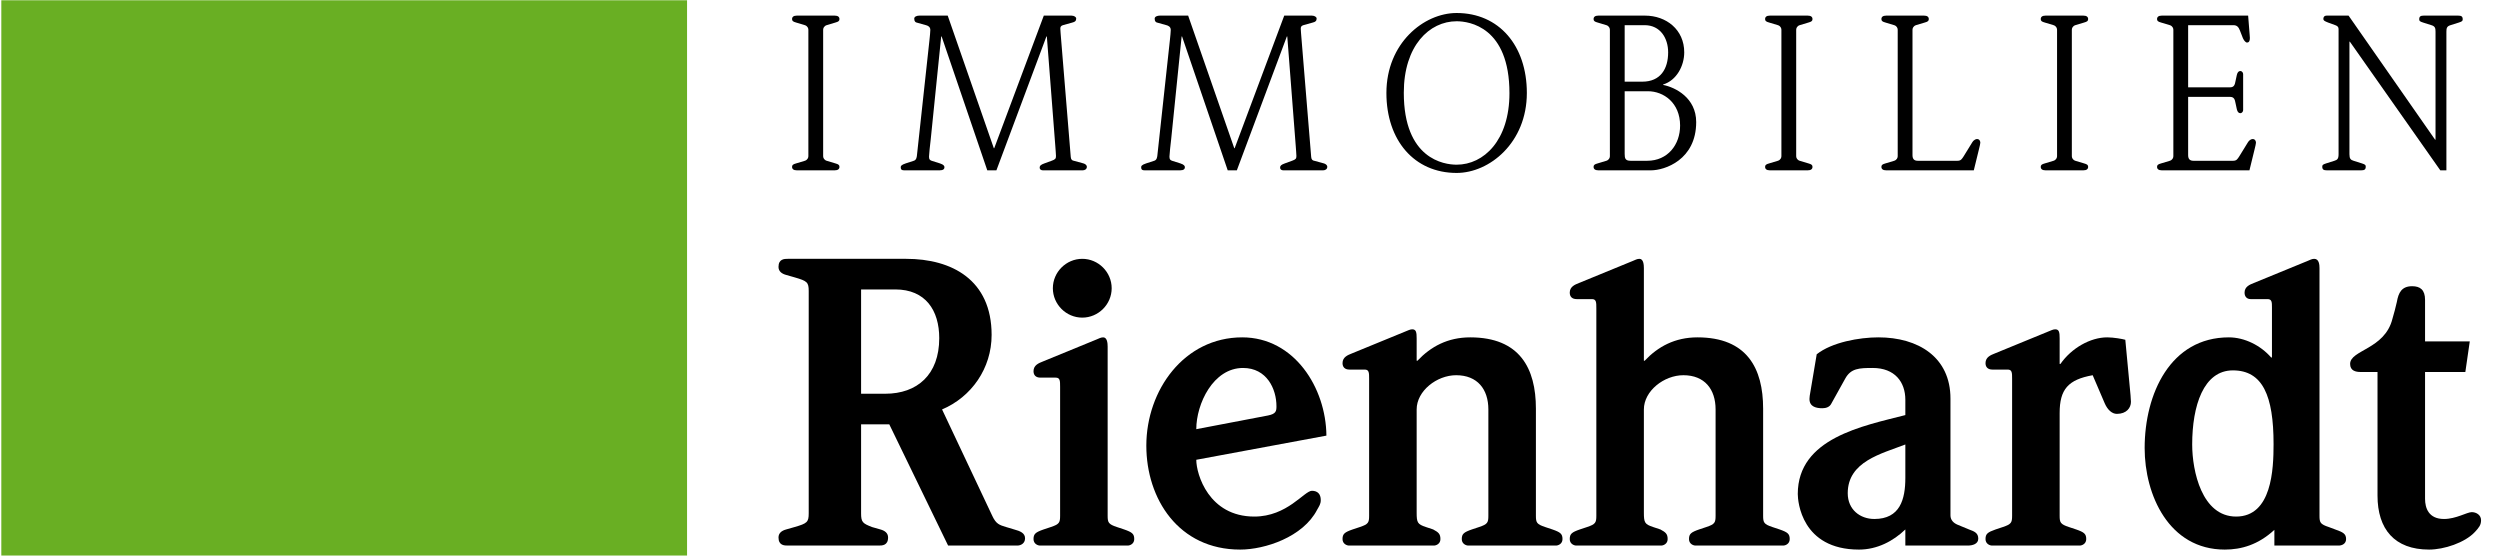 <?xml version="1.0" encoding="UTF-8" standalone="no"?>
<!DOCTYPE svg PUBLIC "-//W3C//DTD SVG 1.1//EN" "http://www.w3.org/Graphics/SVG/1.1/DTD/svg11.dtd">
<svg width="100%" height="100%" viewBox="0 0 450 100" version="1.1" xmlns="http://www.w3.org/2000/svg" xmlns:xlink="http://www.w3.org/1999/xlink" xml:space="preserve" xmlns:serif="http://www.serif.com/" style="fill-rule:evenodd;clip-rule:evenodd;stroke-linejoin:round;stroke-miterlimit:2;">
    <g transform="matrix(1,0,0,1,-493,0)">
        <g id="logo_immobilien_rienhardt_sticky" transform="matrix(2.143,0,0,0.4,493.237,0)">
            <rect x="0" y="0" width="210" height="250" style="fill:none;"/>
            <clipPath id="_clip1">
                <rect x="0" y="0" width="210" height="250"/>
            </clipPath>
            <g clip-path="url(#_clip1)">
                <g transform="matrix(0.681,0,0,3.647,65.161,3.108)">
                    <g>
                        <g transform="matrix(0.258,0,0,0.258,6.72162e-15,-0.887)">
                            <path d="M40.154,188.441L51.71,188.441C66.924,188.441 77.517,179.389 77.517,161.863C77.517,148.573 70.969,138.559 56.524,138.559L40.154,138.559L40.154,188.441ZM15.116,139.329C15.116,135.092 14.346,134.514 8.375,132.781L4.331,131.625C2.212,131.048 0.671,129.892 0.671,127.773C0.671,123.921 3.56,123.921 5.101,123.921L61.724,123.921C83.488,123.921 102.555,133.936 102.555,160.322C102.555,176.308 92.925,189.982 78.865,195.952L102.94,246.99C104.674,250.65 106.215,251.228 109.489,252.191L113.341,253.346C116.229,254.116 118.541,255.079 118.541,257.583C118.541,260.087 116.422,261.05 114.881,261.05L81.754,261.05L53.635,203.078L40.154,203.078L40.154,245.642C40.154,249.88 40.924,250.457 45.354,252.191L49.398,253.346C51.517,253.924 53.058,255.079 53.058,257.198C53.058,261.05 50.168,261.05 48.628,261.05L5.101,261.05C3.56,261.05 0.671,261.05 0.671,257.198C0.671,255.079 2.212,253.924 4.331,253.346L8.375,252.191C14.346,250.457 15.116,249.88 15.116,245.642L15.116,139.329Z" style="fill-rule:nonzero;"/>
                        </g>
                        <g transform="matrix(0.258,0,0,0.258,6.72162e-15,-0.887)">
                            <path d="M145.892,123.921C153.596,123.921 159.951,130.277 159.951,137.981C159.951,145.685 153.596,152.04 145.892,152.04C138.188,152.04 131.832,145.685 131.832,137.981C131.832,130.277 138.188,123.921 145.892,123.921ZM135.299,185.167C135.299,182.278 135.299,180.737 133.18,180.737L125.862,180.737C123.743,180.737 122.587,179.582 122.587,177.656C122.587,174.767 125.091,173.804 127.017,173.033L152.825,162.441C153.788,162.055 154.751,161.478 155.907,161.478C157.833,161.478 158.025,164.366 158.025,165.907L158.025,246.798C158.025,250.072 158.41,250.842 162.455,252.191L165.922,253.346C169.773,254.694 170.736,255.465 170.736,257.968C170.736,260.279 168.618,261.05 167.655,261.05L125.669,261.05C124.706,261.05 122.587,260.279 122.587,257.968C122.587,255.465 123.55,254.694 127.402,253.346L130.869,252.191C134.914,250.842 135.299,250.072 135.299,246.798L135.299,185.167Z" style="fill-rule:nonzero;"/>
                        </g>
                        <g transform="matrix(0.258,0,0,0.258,6.72162e-15,-0.887)">
                            <path d="M234.68,198.841C238.532,198.071 238.725,196.723 238.725,194.412C238.725,186.13 234.103,176.115 222.739,176.115C208.487,176.115 200.398,193.256 200.398,205.39L234.68,198.841ZM200.398,220.027C200.398,226.961 206.369,247.183 228.132,247.183C243.925,247.183 252.014,234.857 255.673,234.857C258.37,234.857 259.91,236.398 259.91,239.287C259.91,241.213 259.14,242.175 258.177,243.909C251.436,257.006 233.139,262.976 221.391,262.976C191.924,262.976 176.516,238.709 176.516,213.286C176.516,186.708 194.62,161.478 222.354,161.478C247.199,161.478 262.414,185.552 262.606,208.471L200.398,220.027Z" style="fill-rule:nonzero;"/>
                        </g>
                        <g transform="matrix(0.258,0,0,0.258,6.72162e-15,-0.887)">
                            <path d="M283.024,181.315C283.024,178.426 283.024,176.885 280.905,176.885L273.587,176.885C271.468,176.885 270.313,175.73 270.313,173.804C270.313,170.915 272.816,169.952 274.742,169.181L300.55,158.589C301.513,158.203 302.669,157.626 303.632,157.626C305.558,157.626 305.75,159.167 305.75,162.055L305.75,172.648L306.136,172.648C312.491,165.907 320.58,161.478 331.366,161.478C355.055,161.478 362.759,176.308 362.759,195.567L362.759,246.798C362.759,250.072 363.144,250.842 367.188,252.191L370.655,253.346C374.507,254.694 375.47,255.465 375.47,257.968C375.47,260.279 373.352,261.05 372.389,261.05L330.403,261.05C329.439,261.05 327.321,260.279 327.321,257.968C327.321,255.465 328.284,254.694 332.136,253.346L335.603,252.191C339.647,250.842 340.032,250.072 340.032,246.798L340.032,195.952C340.032,186.322 334.833,179.582 324.625,179.582C315.38,179.582 305.75,187.093 305.75,195.952L305.75,245.257C305.75,250.072 306.136,250.842 310.18,252.191L313.647,253.346C316.15,254.694 317.113,255.465 317.113,257.968C317.113,260.279 314.995,261.05 314.032,261.05L273.394,261.05C272.431,261.05 270.313,260.279 270.313,257.968C270.313,255.465 271.275,254.694 275.127,253.346L278.594,252.191C282.639,250.842 283.024,250.072 283.024,246.798L283.024,181.315Z" style="fill-rule:nonzero;"/>
                        </g>
                        <g transform="matrix(0.258,0,0,0.258,6.72162e-15,-0.887)">
                            <path d="M391.65,147.611C391.65,144.722 391.65,143.181 389.531,143.181L382.213,143.181C380.094,143.181 378.938,142.026 378.938,140.099C378.938,137.211 381.442,136.247 383.368,135.477L409.176,124.884C410.139,124.499 411.102,123.921 412.258,123.921C414.184,123.921 414.376,126.81 414.376,128.351L414.376,172.648L414.762,172.648C421.117,165.907 429.206,161.478 439.991,161.478C463.681,161.478 471.385,176.308 471.385,195.567L471.385,246.798C471.385,250.072 471.771,250.842 475.814,252.191L479.281,253.346C483.133,254.694 484.097,255.465 484.097,257.968C484.097,260.279 481.978,261.05 481.015,261.05L439.028,261.05C438.065,261.05 435.947,260.279 435.947,257.968C435.947,255.465 436.91,254.694 440.762,253.346L444.229,252.191C448.273,250.842 448.658,250.072 448.658,246.798L448.658,195.952C448.658,186.322 443.458,179.582 433.251,179.582C424.006,179.582 414.376,187.093 414.376,195.952L414.376,245.257C414.376,250.072 414.762,250.842 418.806,252.191L422.272,253.346C424.776,254.694 425.739,255.465 425.739,257.968C425.739,260.279 423.621,261.05 422.658,261.05L382.02,261.05C381.057,261.05 378.938,260.279 378.938,257.968C378.938,255.465 379.901,254.694 383.753,253.346L387.22,252.191C391.265,250.842 391.65,250.072 391.65,246.798L391.65,147.611Z" style="fill-rule:nonzero;"/>
                        </g>
                        <g transform="matrix(0.258,0,0,0.258,6.72162e-15,-0.887)">
                            <path d="M539.372,212.708C528.009,217.138 511.831,220.798 511.831,236.012C511.831,243.909 517.802,248.339 524.542,248.339C536.868,248.339 539.372,238.902 539.372,228.694L539.372,212.708ZM560.943,246.605C560.943,248.916 562.484,250.265 564.218,251.035L569.803,253.346C572.499,254.309 574.232,255.079 574.232,257.776C574.232,260.279 571.536,261.05 569.225,261.05L539.372,261.05L539.372,253.346C533.595,258.931 525.891,262.976 517.224,262.976C489.683,262.976 487.949,239.864 487.949,236.398C487.949,209.627 519.149,203.849 539.372,198.649L539.372,191.33C539.372,182.856 534.365,176.115 523.771,176.115C517.224,176.115 513.372,176.308 510.676,181.122L503.935,193.256C503.164,194.797 501.431,195.375 499.697,195.375C497.001,195.375 493.534,194.797 493.534,190.945C493.534,189.982 493.727,189.019 493.92,187.863L497.001,169.567C504.319,163.789 517.416,161.478 526.469,161.478C545.535,161.478 560.943,170.915 560.943,190.752L560.943,246.605Z" style="fill-rule:nonzero;"/>
                        </g>
                        <g transform="matrix(0.258,0,0,0.258,6.72162e-15,-0.887)">
                            <path d="M590.41,181.315C590.41,178.426 590.41,176.885 588.292,176.885L580.973,176.885C578.854,176.885 577.699,175.73 577.699,173.804C577.699,170.915 580.203,169.952 582.129,169.181L607.937,158.589C608.899,158.203 610.055,157.626 611.019,157.626C612.944,157.626 613.137,159.167 613.137,162.055L613.137,174.189L613.521,174.189C618.722,166.678 627.774,161.478 635.863,161.478C638.944,161.478 643.182,162.248 644.53,162.633L647.033,189.212C647.033,190.367 647.227,191.33 647.227,192.293C647.227,195.182 645.107,198.071 640.485,198.071C638.174,198.071 636.056,196.145 634.707,193.064L628.93,179.582C617.182,181.7 613.137,186.322 613.137,197.686L613.137,246.798C613.137,250.072 613.521,250.842 617.566,252.191L621.033,253.346C624.885,254.694 625.848,255.465 625.848,257.968C625.848,260.279 623.729,261.05 622.767,261.05L580.78,261.05C579.817,261.05 577.699,260.279 577.699,257.968C577.699,255.465 578.662,254.694 582.514,253.346L585.98,252.191C590.025,250.842 590.41,250.072 590.41,246.798L590.41,181.315Z" style="fill-rule:nonzero;"/>
                        </g>
                        <g transform="matrix(0.258,0,0,0.258,6.72162e-15,-0.887)">
                            <path d="M695.954,177.271C681.895,177.271 676.502,194.219 676.502,212.708C676.502,225.42 681.124,247.183 697.495,247.183C714.636,247.183 715.406,224.457 715.406,212.516C715.406,189.404 710.206,177.271 695.954,177.271ZM715.792,253.539C708.088,260.665 699.999,262.976 692.103,262.976C665.331,262.976 653.775,236.783 653.775,214.442C653.775,188.441 666.102,161.478 694.028,161.478C701.539,161.478 709.243,165.33 714.251,171.108L714.636,171.108L714.636,147.225C714.636,144.722 714.636,143.181 712.518,143.181L704.429,143.181C702.695,143.181 701.539,142.026 701.539,140.099C701.539,137.211 704.043,136.247 705.969,135.477L731.777,124.884C732.74,124.499 733.703,123.921 734.858,123.921C737.17,123.921 737.362,126.81 737.362,128.351L737.362,246.798C737.362,250.072 737.748,250.842 741.792,252.191L744.874,253.346C748.726,254.694 750.074,255.465 750.074,257.968C750.074,260.279 747.955,261.05 746.607,261.05L715.792,261.05L715.792,253.539Z" style="fill-rule:nonzero;"/>
                        </g>
                        <g transform="matrix(0.258,0,0,0.258,6.72162e-15,-0.887)">
                            <path d="M765.1,178.041L757.011,178.041C754.699,178.041 752.003,177.463 752.003,174.189C752.003,167.448 768.566,167.256 772.226,152.618C772.996,149.922 773.767,147.225 774.345,144.529C775.115,140.099 776.655,137.018 781.663,137.018C785.515,137.018 787.826,138.751 787.826,143.566L787.826,163.403L809.204,163.403L807.086,178.041L787.826,178.041L787.826,238.709C787.826,243.138 789.56,248.339 796.878,248.339C802.656,248.339 807.856,245.065 810.167,245.065C812.286,245.065 814.597,246.413 814.597,248.916C814.597,251.228 813.634,252.383 811.708,254.502C806.894,259.702 796.878,262.976 789.752,262.976C773.188,262.976 765.1,253.153 765.1,237.168L765.1,178.041Z" style="fill-rule:nonzero;"/>
                        </g>
                    </g>
                    <g transform="matrix(1,0,0,1,0,1.417)">
                        <g transform="matrix(0.258,0,0,0.258,6.72162e-15,-0.887)">
                            <path d="M14.952,8.864C14.952,8.136 14.536,7.097 13.289,6.681L9.132,5.434C7.573,5.019 7.157,4.603 7.157,3.772C7.157,2.732 7.885,2.109 9.443,2.109L27.527,2.109C29.086,2.109 29.814,2.732 29.814,3.772C29.814,4.603 29.397,5.019 27.839,5.434L23.682,6.681C22.435,7.097 22.019,8.136 22.019,8.864L22.019,69.35C22.019,70.077 22.435,71.117 23.682,71.532L27.839,72.779C29.397,73.195 29.814,73.611 29.814,74.442C29.814,75.482 29.086,76.105 27.527,76.105L9.443,76.105C7.885,76.105 7.157,75.482 7.157,74.442C7.157,73.611 7.573,73.195 9.132,72.779L13.289,71.532C14.536,71.117 14.952,70.077 14.952,69.35L14.952,8.864Z" style="fill-rule:nonzero;"/>
                        </g>
                        <g transform="matrix(0.258,0,0,0.258,6.72162e-15,-0.887)">
                            <path d="M72.837,13.853C73.045,11.566 73.253,10.111 73.253,8.968C73.253,7.409 72.006,6.889 71.175,6.681L66.706,5.434C66.29,5.33 65.563,5.019 65.563,3.564C65.563,2.525 66.914,2.109 68.057,2.109L81.567,2.109L103.601,65.505L103.809,65.505L127.504,2.109L140.703,2.109C142.054,2.109 142.989,2.836 142.989,3.46C142.989,4.603 142.47,5.123 141.119,5.434L136.649,6.681C135.714,6.993 135.402,7.409 135.402,8.344C135.402,9.279 135.61,11.047 135.714,12.709L140.391,69.766C140.495,71.117 141.222,71.428 141.846,71.532L146.419,72.779C147.146,72.987 148.082,73.507 148.082,74.442C148.082,75.586 147.042,76.105 146.107,76.105L127.088,76.105C126.361,76.105 125.529,75.793 125.529,74.754C125.529,73.922 126.049,73.403 127.816,72.779L131.245,71.532C133.012,70.909 133.324,70.493 133.324,69.246C133.324,68.103 133.116,66.544 133.012,64.569L128.959,12.086L128.751,12.086L104.848,76.105L100.483,76.105L78.658,12.086L78.45,12.086L73.461,61.139C73.149,63.841 72.63,68.415 72.63,69.558C72.63,70.909 73.045,71.22 73.877,71.532L77.826,72.779C79.801,73.403 80.008,74.13 80.008,74.65C80.008,75.482 79.385,76.105 77.722,76.105L60.782,76.105C59.639,76.105 59.223,75.793 59.119,74.962C59.015,74.026 59.327,73.507 61.509,72.779L65.355,71.532C65.979,71.324 66.602,70.909 66.81,69.35L72.837,13.853Z" style="fill-rule:nonzero;"/>
                        </g>
                        <g transform="matrix(0.258,0,0,0.258,6.72162e-15,-0.887)">
                            <path d="M187.779,13.853C187.987,11.566 188.195,10.111 188.195,8.968C188.195,7.409 186.948,6.889 186.117,6.681L181.647,5.434C181.232,5.33 180.504,5.019 180.504,3.564C180.504,2.525 181.855,2.109 182.999,2.109L196.509,2.109L218.542,65.505L218.75,65.505L242.445,2.109L255.644,2.109C256.995,2.109 257.931,2.836 257.931,3.46C257.931,4.603 257.411,5.123 256.06,5.434L251.591,6.681C250.656,6.993 250.344,7.409 250.344,8.344C250.344,9.279 250.552,11.047 250.656,12.709L255.333,69.766C255.437,71.117 256.164,71.428 256.788,71.532L261.359,72.779C262.088,72.987 263.023,73.507 263.023,74.442C263.023,75.586 261.984,76.105 261.048,76.105L242.03,76.105C241.302,76.105 240.471,75.793 240.471,74.754C240.471,73.922 240.99,73.403 242.757,72.779L246.187,71.532C247.954,70.909 248.265,70.493 248.265,69.246C248.265,68.103 248.058,66.544 247.954,64.569L243.9,12.086L243.692,12.086L219.789,76.105L215.424,76.105L193.6,12.086L193.392,12.086L188.403,61.139C188.091,63.841 187.572,68.415 187.572,69.558C187.572,70.909 187.987,71.22 188.819,71.532L192.768,72.779C194.743,73.403 194.95,74.13 194.95,74.65C194.95,75.482 194.327,76.105 192.664,76.105L175.724,76.105C174.581,76.105 174.165,75.793 174.061,74.962C173.957,74.026 174.269,73.507 176.451,72.779L180.297,71.532C180.92,71.324 181.544,70.909 181.751,69.35L187.779,13.853Z" style="fill-rule:nonzero;"/>
                        </g>
                        <g transform="matrix(0.258,0,0,0.258,6.72162e-15,-0.887)">
                            <path d="M324.858,73.403C337.849,73.403 350.112,61.763 350.112,39.211C350.112,7.513 330.886,4.811 324.858,4.811C311.867,4.811 299.604,16.451 299.604,39.003C299.604,70.701 318.83,73.403 324.858,73.403ZM324.858,0.861C345.124,0.861 358.427,16.451 358.427,39.107C358.427,62.906 340.551,77.352 324.858,77.352C304.592,77.352 291.289,61.763 291.289,39.107C291.289,15.307 309.165,0.861 324.858,0.861Z" style="fill-rule:nonzero;"/>
                        </g>
                        <g transform="matrix(0.258,0,0,0.258,6.72162e-15,-0.887)">
                            <path d="M405.192,68.207C405.192,70.389 405.504,71.532 407.998,71.532L416,71.532C425.77,71.532 431.693,63.841 431.693,54.696C431.693,43.784 423.795,38.276 416.312,38.276L405.192,38.276L405.192,68.207ZM405.192,33.703L413.61,33.703C422.34,33.703 425.978,27.571 425.978,19.672C425.978,12.917 422.236,6.681 414.753,6.681L405.192,6.681L405.192,33.703ZM398.125,8.864C398.125,8.136 397.709,7.097 396.462,6.681L392.305,5.434C390.746,5.019 390.33,4.603 390.33,3.772C390.33,2.732 391.058,2.109 392.617,2.109L414.857,2.109C425.146,2.109 433.668,8.864 433.668,19.672C433.668,26.116 430.03,33.079 423.587,35.054L423.587,35.261C429.407,36.405 439.384,41.393 439.384,53.033C439.384,71.117 424.314,76.105 417.767,76.105L392.617,76.105C391.058,76.105 390.33,75.482 390.33,74.442C390.33,73.611 390.746,73.195 392.305,72.779L396.462,71.532C397.709,71.117 398.125,70.077 398.125,69.35L398.125,8.864Z" style="fill-rule:nonzero;"/>
                        </g>
                        <g transform="matrix(0.258,0,0,0.258,6.72162e-15,-0.887)">
                            <path d="M480.122,8.864C480.122,8.136 479.706,7.097 478.459,6.681L474.302,5.434C472.743,5.019 472.327,4.603 472.327,3.772C472.327,2.732 473.055,2.109 474.614,2.109L492.697,2.109C494.256,2.109 494.983,2.732 494.983,3.772C494.983,4.603 494.568,5.019 493.009,5.434L488.853,6.681C487.604,7.097 487.189,8.136 487.189,8.864L487.189,69.35C487.189,70.077 487.604,71.117 488.853,71.532L493.009,72.779C494.568,73.195 494.983,73.611 494.983,74.442C494.983,75.482 494.256,76.105 492.697,76.105L474.614,76.105C473.055,76.105 472.327,75.482 472.327,74.442C472.327,73.611 472.743,73.195 474.302,72.779L478.459,71.532C479.706,71.117 480.122,70.077 480.122,69.35L480.122,8.864Z" style="fill-rule:nonzero;"/>
                        </g>
                        <g transform="matrix(0.258,0,0,0.258,6.72162e-15,-0.887)">
                            <path d="M535.722,8.864C535.722,8.136 535.307,7.097 534.06,6.681L529.902,5.434C528.343,5.019 527.928,4.603 527.928,3.772C527.928,2.732 528.655,2.109 530.214,2.109L548.297,2.109C549.856,2.109 550.584,2.732 550.584,3.772C550.584,4.603 550.168,5.019 548.609,5.434L544.452,6.681C543.205,7.097 542.789,8.136 542.789,8.864L542.789,68.83C542.789,70.597 543.517,71.532 545.283,71.532L564.302,71.532C565.965,71.532 566.381,70.701 567.212,69.454L571.369,62.698C572.305,61.243 573.344,61.139 573.655,61.139C574.902,61.139 575.215,62.283 575.215,62.906C575.215,63.426 574.902,64.569 574.487,66.336L572.097,76.105L530.214,76.105C528.655,76.105 527.928,75.482 527.928,74.442C527.928,73.611 528.343,73.195 529.902,72.779L534.06,71.532C535.307,71.117 535.722,70.077 535.722,69.35L535.722,8.864Z" style="fill-rule:nonzero;"/>
                        </g>
                        <g transform="matrix(0.258,0,0,0.258,6.72162e-15,-0.887)">
                            <path d="M611.899,8.864C611.899,8.136 611.483,7.097 610.236,6.681L606.079,5.434C604.521,5.019 604.104,4.603 604.104,3.772C604.104,2.732 604.832,2.109 606.392,2.109L624.475,2.109C626.033,2.109 626.761,2.732 626.761,3.772C626.761,4.603 626.346,5.019 624.786,5.434L620.63,6.681C619.382,7.097 618.967,8.136 618.967,8.864L618.967,69.35C618.967,70.077 619.382,71.117 620.63,71.532L624.786,72.779C626.346,73.195 626.761,73.611 626.761,74.442C626.761,75.482 626.033,76.105 624.475,76.105L606.392,76.105C604.832,76.105 604.104,75.482 604.104,74.442C604.104,73.611 604.521,73.195 606.079,72.779L610.236,71.532C611.483,71.117 611.899,70.077 611.899,69.35L611.899,8.864Z" style="fill-rule:nonzero;"/>
                        </g>
                        <g transform="matrix(0.258,0,0,0.258,6.72162e-15,-0.887)">
                            <path d="M667.498,8.864C667.498,8.136 667.083,7.097 665.836,6.681L661.679,5.434C660.119,5.019 659.704,4.603 659.704,3.772C659.704,2.732 660.432,2.109 661.99,2.109L703.249,2.109L703.977,11.255C703.977,11.67 704.081,12.398 704.081,12.813C704.081,14.268 703.665,14.996 702.626,14.996C702.314,14.996 701.379,14.372 700.755,12.917L699.3,9.176C698.677,7.617 697.949,6.681 696.183,6.681L674.565,6.681L674.565,36.405L694.623,36.405C696.598,36.405 696.91,35.054 697.222,33.391L697.846,30.481C698.157,29.13 698.78,28.61 699.508,28.61C700.34,28.61 700.859,29.442 700.859,30.065L700.859,47.317C700.859,47.941 700.34,48.772 699.508,48.772C698.78,48.772 698.157,48.253 697.846,46.901L697.222,43.991C696.91,42.329 696.598,40.978 694.623,40.978L674.565,40.978L674.565,68.83C674.565,70.597 675.293,71.532 677.06,71.532L696.078,71.532C697.741,71.532 698.157,70.701 698.988,69.454L703.146,62.698C704.081,61.243 705.12,61.139 705.432,61.139C706.679,61.139 706.991,62.283 706.991,62.906C706.991,63.426 706.679,64.569 706.264,66.336L703.873,76.105L661.99,76.105C660.432,76.105 659.704,75.482 659.704,74.442C659.704,73.611 660.119,73.195 661.679,72.779L665.836,71.532C667.083,71.117 667.498,70.077 667.498,69.35L667.498,8.864Z" style="fill-rule:nonzero;"/>
                        </g>
                        <g transform="matrix(0.258,0,0,0.258,6.72162e-15,-0.887)">
                            <path d="M746.481,8.552C746.481,7.617 746.065,7.097 744.923,6.681L741.493,5.434C739.622,4.707 739.206,4.395 739.206,3.668C739.206,2.836 739.622,2.109 740.869,2.109L751.262,2.109L792.625,61.451L792.833,61.451L792.833,9.799C792.833,8.136 792.625,7.201 790.858,6.681L786.909,5.434C785.246,4.915 785.038,4.603 785.038,3.876C785.038,2.525 785.662,2.109 787.221,2.109L803.642,2.109C805.2,2.109 805.824,2.525 805.824,3.876C805.824,4.603 805.616,4.915 803.953,5.434L800.004,6.681C798.237,7.201 798.029,8.136 798.029,9.799L798.029,76.105L795.119,76.105L751.886,14.58L751.678,14.58L751.678,68.415C751.678,70.597 752.302,71.117 753.652,71.532L757.602,72.779C759.265,73.299 759.473,73.611 759.473,74.339C759.473,75.69 758.849,76.105 757.29,76.105L740.869,76.105C739.311,76.105 738.687,75.69 738.687,74.339C738.687,73.611 738.895,73.299 740.558,72.779L744.507,71.532C745.857,71.117 746.481,70.597 746.481,68.415L746.481,8.552Z" style="fill-rule:nonzero;"/>
                        </g>
                    </g>
                </g>
                <g transform="matrix(0.071,0,0,0.379,-2.84217e-14,-116.901)">
                    <rect x="0" y="308.74" width="811.24" height="660.26" style="fill:rgb(105,175,35);fill-rule:nonzero;"/>
                </g>
            </g>
        </g>
    </g>
</svg>
